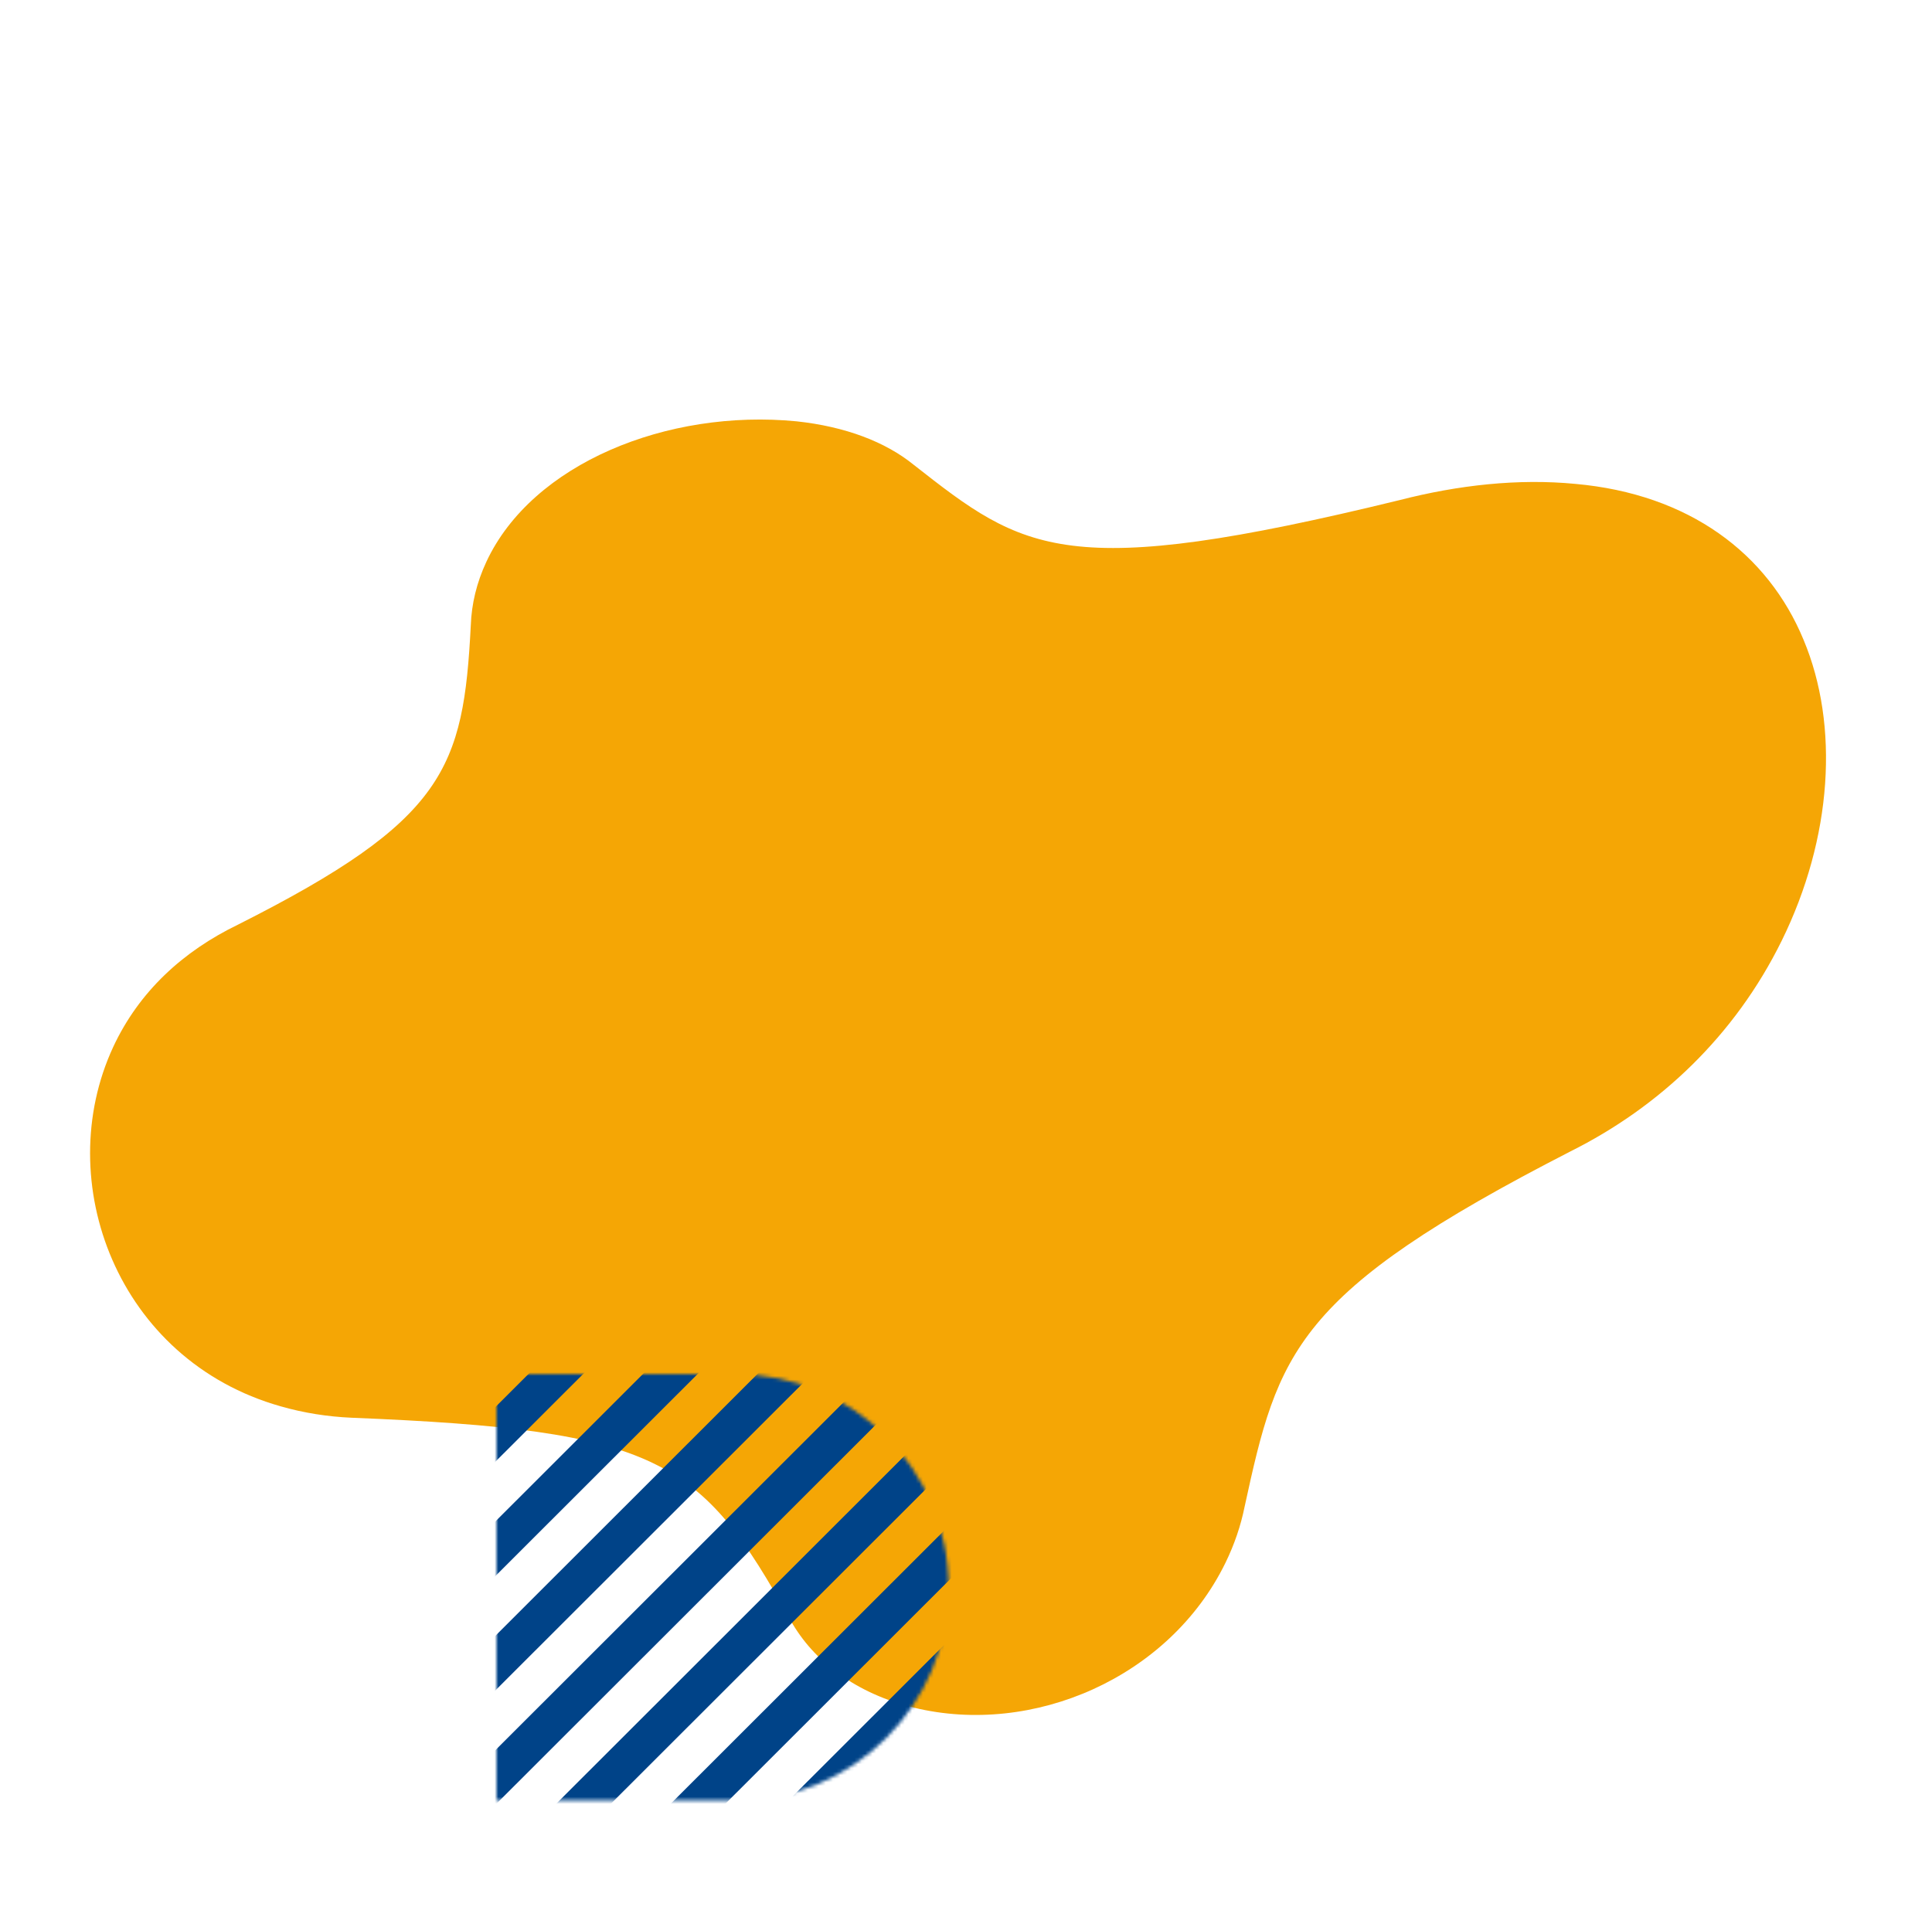 <svg width="537" height="531" viewBox="0 0 537 531" fill="none" xmlns="http://www.w3.org/2000/svg">
<path d="M66.192 257.032C123.826 227.96 128.807 213.621 130.862 173.787C131.065 167.944 132.471 161.989 135.206 156.137C147.93 128.882 185.469 113.625 221.415 117.13C234.929 118.582 246.113 122.825 253.981 129.228C284.755 153.367 296.006 161.747 389.03 139.026C405.38 134.826 422.02 133 437.824 134.518C469.51 137.341 491.384 153.893 501.297 177.863C511.284 201.678 509.31 232.91 495.223 261.527C482.166 288.054 461.127 307.805 436.544 320.071L436.549 320.073C359.759 359.463 355.3 375.865 345.928 418.922C344.885 424.094 343.126 429.324 340.604 434.494C324.962 466.467 287.041 482.758 254.054 474.74C238.127 470.86 226.24 461.997 219.78 450.54C194.838 405.387 183.058 397.59 97.666 394.132C91.013 393.833 84.431 392.802 78.032 390.966C32.602 378.125 14.136 328.445 31.458 291.076C38.626 275.664 50.867 264.436 66.192 257.032Z" fill="#F5A605"/>
<mask id="mask0_394_24199" style="mask-type:alpha" maskUnits="userSpaceOnUse" x="138" y="382" width="126" height="119">
<path d="M263.658 441.273C263.658 473.986 237.16 500.545 204.523 500.545L138 500.545L138 382L204.523 382C237.16 382 263.658 408.559 263.658 441.273Z" fill="#004388"/>
</mask>
<g mask="url(#mask0_394_24199)">
<path d="M-270.918 719.251L285.838 162.942C283.742 159.998 281.53 157.144 279.196 154.393L-279.467 712.609C-276.716 714.943 -273.863 717.155 -270.918 719.251Z" fill="#004388"/>
<path d="M-239.098 719.251L317.658 162.942C315.562 159.998 313.35 157.144 311.016 154.393L-247.647 712.609C-244.897 714.943 -242.043 717.155 -239.098 719.251Z" fill="#004388"/>
<path d="M-207.278 719.251L349.478 162.942C347.382 159.998 345.17 157.144 342.836 154.393L-215.827 712.609C-213.076 714.943 -210.222 717.155 -207.278 719.251Z" fill="#004388"/>
<path d="M-175.458 719.251L381.298 162.942C379.202 159.998 376.99 157.144 374.656 154.393L-184.007 712.609C-181.256 714.943 -178.403 717.155 -175.458 719.251Z" fill="#004388"/>
<path d="M-111.819 719.251L444.937 162.942C442.841 159.998 440.629 157.144 438.295 154.393L-120.368 712.608C-117.618 714.942 -114.764 717.155 -111.819 719.251Z" fill="#004388"/>
<path d="M-48.179 719.251L508.578 162.942C506.482 159.998 504.269 157.144 501.935 154.393L-56.728 712.608C-53.977 714.942 -51.123 717.155 -48.179 719.251Z" fill="#004388"/>
<path d="M15.46 719.251L572.217 162.942C570.121 159.998 567.909 157.144 565.575 154.393L6.912 712.608C9.662 714.942 12.516 717.155 15.46 719.251Z" fill="#004388"/>
<path d="M79.1 719.251L635.856 162.942C633.76 159.998 631.548 157.144 629.214 154.393L70.551 712.608C73.302 714.942 76.156 717.155 79.1 719.251Z" fill="#004388"/>
<path d="M47.28 719.251L604.036 162.942C601.94 159.998 599.728 157.144 597.394 154.393L38.731 712.608C41.482 714.942 44.336 717.155 47.28 719.251Z" fill="#004388"/>
<path d="M-16.359 719.251L540.397 162.942C538.301 159.998 536.089 157.144 533.755 154.393L-24.908 712.608C-22.157 714.942 -19.303 717.155 -16.359 719.251Z" fill="#004388"/>
<path d="M-79.999 719.251L476.757 162.942C474.661 159.998 472.449 157.144 470.115 154.393L-88.548 712.608C-85.797 714.942 -82.944 717.155 -79.999 719.251Z" fill="#004388"/>
<path d="M-143.639 719.251L413.118 162.942C411.022 159.998 408.809 157.144 406.475 154.393L-152.188 712.608C-149.437 714.942 -146.583 717.155 -143.639 719.251Z" fill="#004388"/>
<path d="M110.92 719.251L667.677 162.942C665.581 159.998 663.368 157.144 661.034 154.393L102.371 712.608C105.122 714.942 107.976 717.155 110.92 719.251Z" fill="#004388"/>
<path d="M142.74 719.251L699.496 162.942C697.4 159.998 695.188 157.144 692.854 154.393L134.191 712.609C136.941 714.943 139.795 717.155 142.74 719.251Z" fill="#004388"/>
<path d="M174.56 719.251L731.316 162.942C729.22 159.998 727.008 157.144 724.674 154.393L166.011 712.609C168.762 714.943 171.615 717.155 174.56 719.251Z" fill="#004388"/>
<path d="M206.379 719.251L763.136 162.942C761.04 159.998 758.827 157.144 756.493 154.393L197.83 712.609C200.581 714.943 203.435 717.155 206.379 719.251Z" fill="#004388"/>
<path d="M238.199 719.251L794.955 162.942C792.859 159.998 790.647 157.144 788.313 154.393L229.65 712.609C232.4 714.943 235.254 717.155 238.199 719.251Z" fill="#004388"/>
<path d="M-302.737 719.251L254.019 162.942C251.923 159.998 249.711 157.144 247.377 154.393L-311.286 712.609C-308.536 714.943 -305.682 717.155 -302.737 719.251Z" fill="#004388"/>
<path d="M270.019 719.251L826.775 162.942C824.679 159.998 822.467 157.144 820.133 154.393L261.47 712.609C264.221 714.943 267.074 717.155 270.019 719.251Z" fill="#004388"/>
</g>
</svg>

